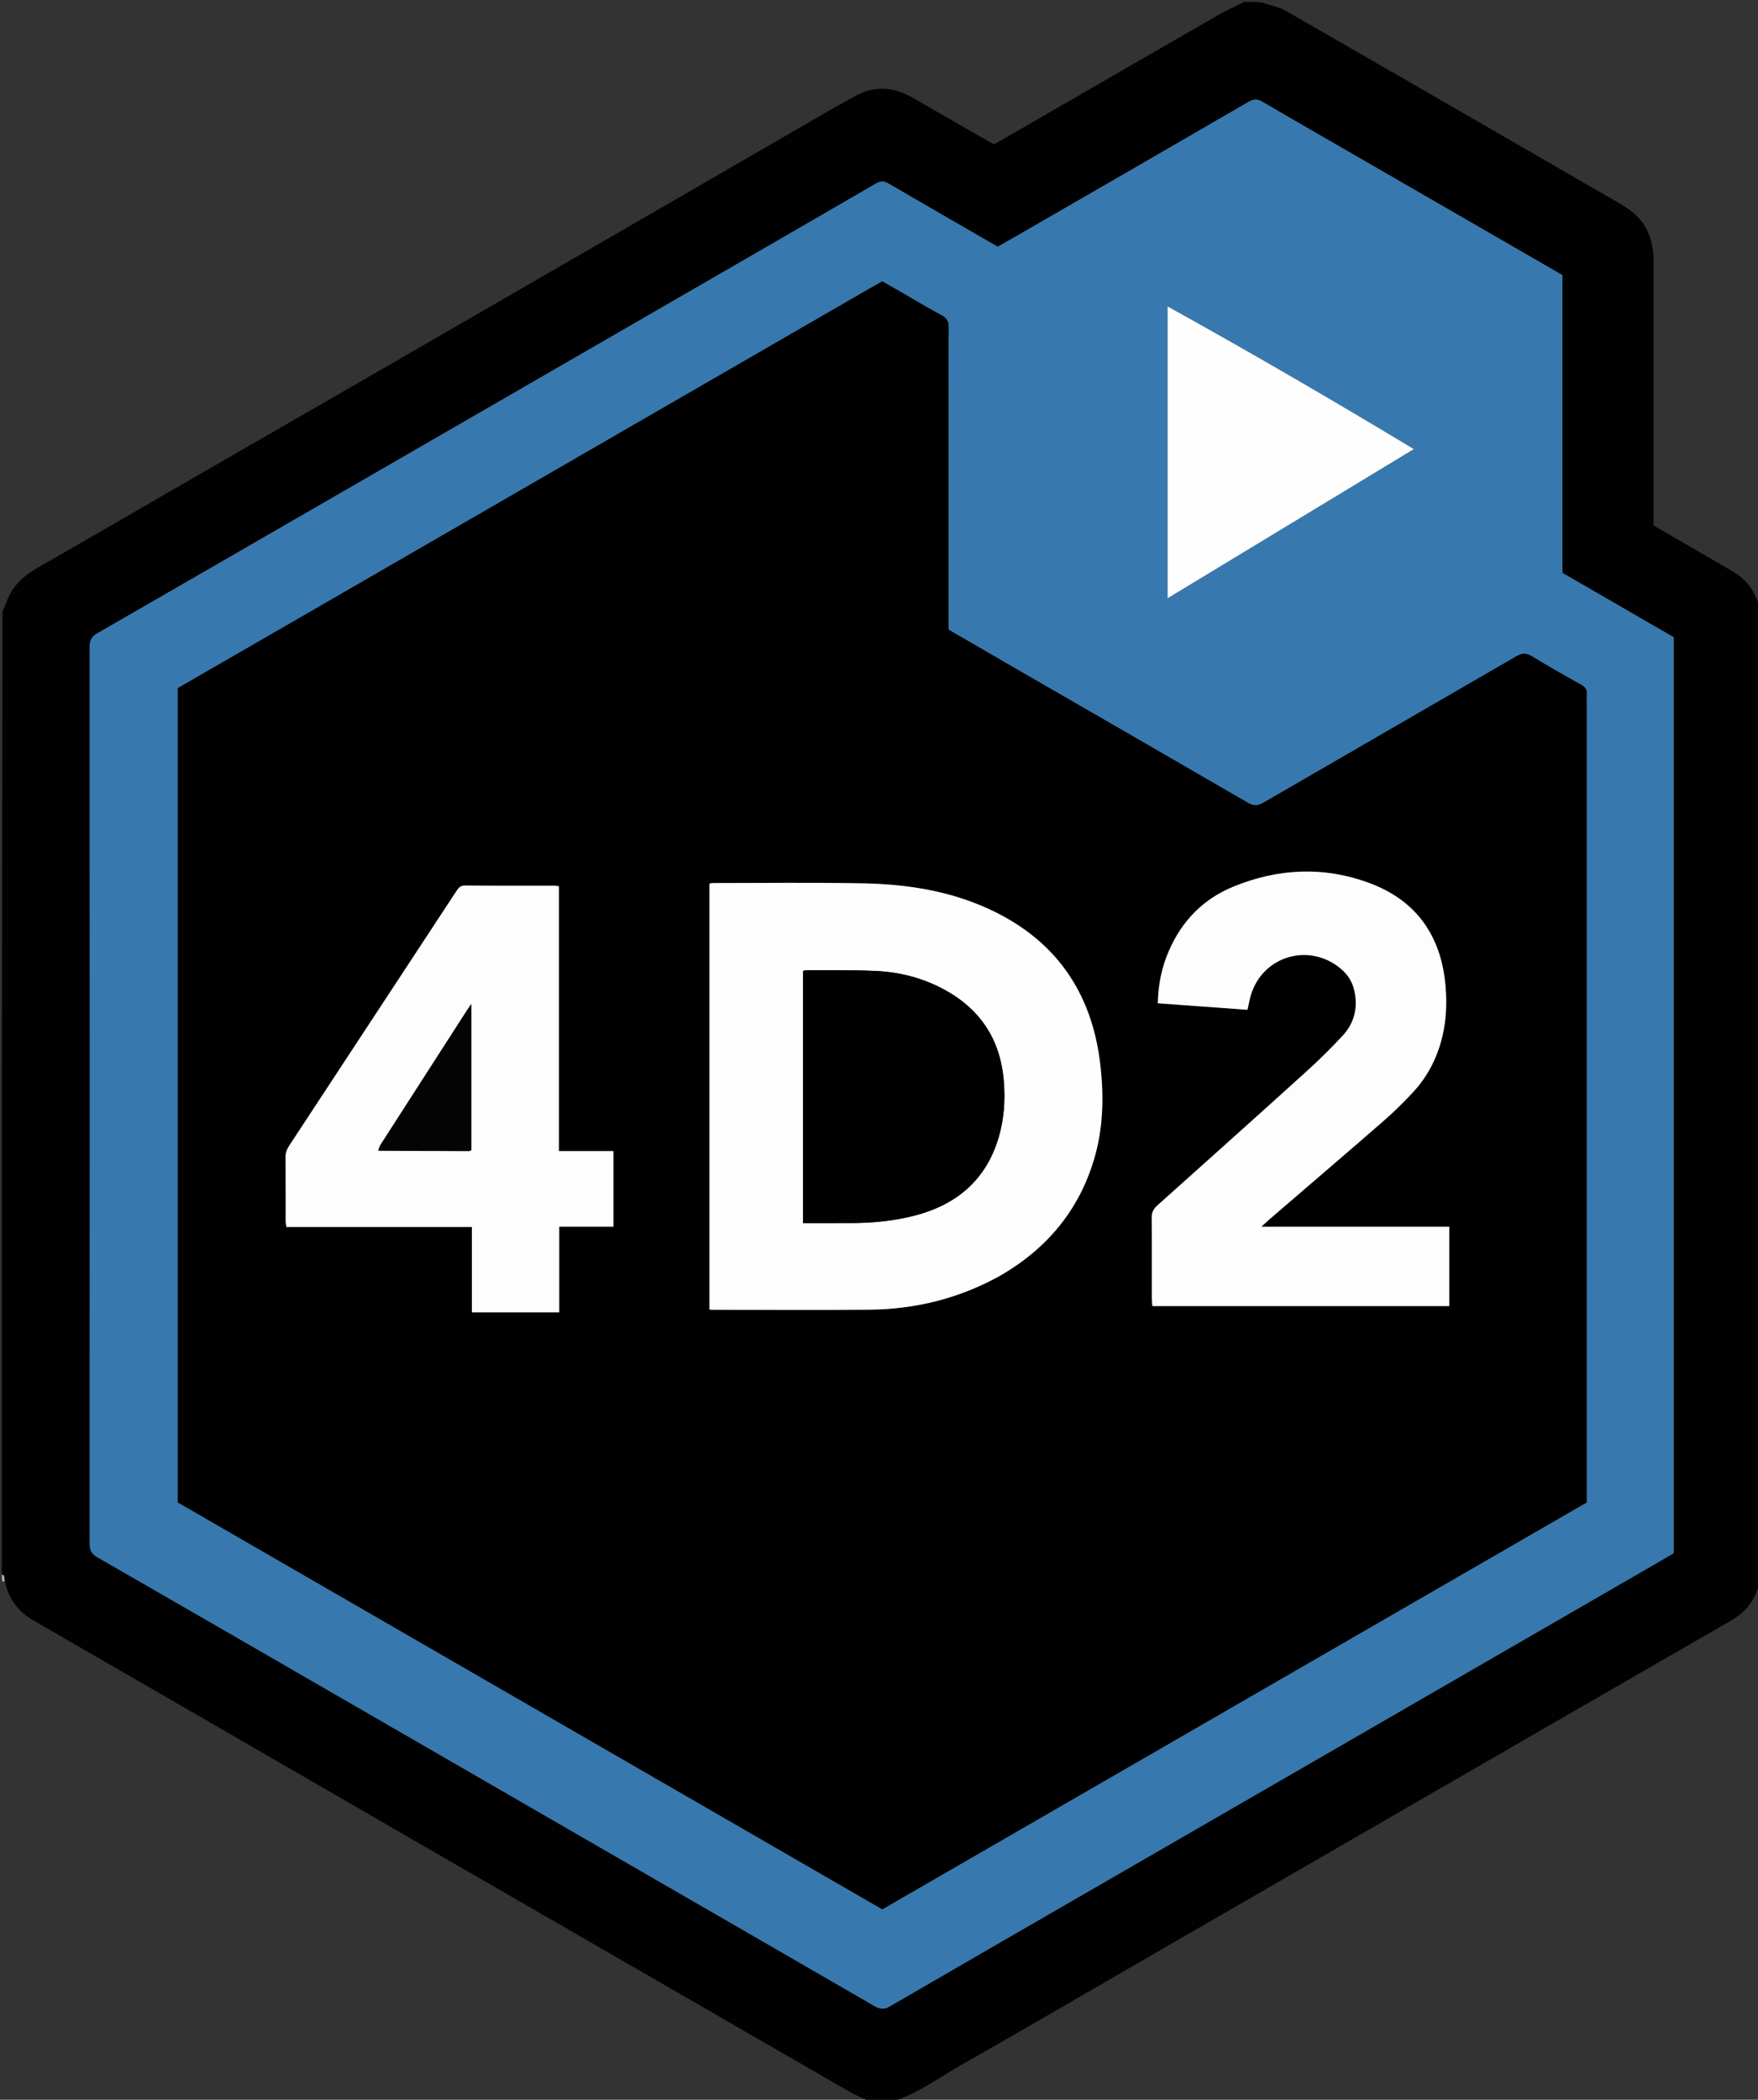 <?xml version="1.0" encoding="UTF-8" standalone="no"?>
<svg
   version="1.1"
   id="Layer_1"
   x="0px"
   y="0px"
   width="100%"
   viewBox="0 0 1924 2297"
   enable-background="new 0 0 1924 2297"
   xml:space="preserve"
   sodipodi:docname="S4D2_TECH_Logo_HEXA_Black2 (1).svg"
   inkscape:version="1.1.2 (0a00cf5339, 2022-02-04)"
   xmlns:inkscape="http://www.inkscape.org/namespaces/inkscape"
   xmlns:sodipodi="http://sodipodi.sourceforge.net/DTD/sodipodi-0.dtd"
   xmlns="http://www.w3.org/2000/svg"
   xmlns:svg="http://www.w3.org/2000/svg"><rect x="0" y="0" width="1924" height="2297" fill="#333333" stroke="none"/><defs
   id="defs33" /><sodipodi:namedview
   id="namedview31"
   pagecolor="#ffffff"
   bordercolor="#666666"
   borderopacity="1.0"
   inkscape:pageshadow="2"
   inkscape:pageopacity="0.0"
   inkscape:pagecheckerboard="0"
   showgrid="false"
   inkscape:zoom="0.35219852"
   inkscape:cx="961.10569"
   inkscape:cy="1147.0803"
   inkscape:window-width="1920"
   inkscape:window-height="1011"
   inkscape:window-x="0"
   inkscape:window-y="870"
   inkscape:window-maximized="1"
   inkscape:current-layer="Layer_1" />
<path
   fill="#010101"
   opacity="1"
   stroke="none"
   d=" M1362,2   C1368.06,2 1374.12,2 1381.34,2.751   C1390.631,6.151 1399.523,7.478 1406.783,11.646   C1527.455,80.92 1647.932,150.531 1768.405,220.15   C1774.994,223.957 1781.647,227.914 1787.443,232.786   C1803.57,246.342 1809.616,264.577 1809.634,285.046   C1809.712,378.025 1809.668,471.005 1809.668,563.985   C1809.668,567.609 1809.668,571.234 1809.668,574.729   C1813.426,576.956 1816.544,578.838 1819.694,580.664   C1845.552,595.657 1871.502,610.495 1897.239,625.691   C1908.989,632.629 1917.638,642.547 1922.607,655.44   C1923.71,658.304 1924.867,661.147 1926,664   C1926,1018.71 1926,1373.419 1925.411,1729.544   C1924.074,1740.588 1919.65,1748.559 1914.066,1756.209   C1907.973,1764.555 1899.549,1769.84 1890.93,1774.827   C1842.655,1802.76 1794.279,1830.517 1745.968,1858.387   C1678.101,1897.539 1610.259,1936.733 1542.409,1975.915   C1450.987,2028.708 1359.564,2081.5 1268.148,2134.305   C1195.994,2175.984 1124.034,2218.006 1051.6,2259.193   C1026.931,2273.22 1003.87,2290.473 976.291,2299.074   C976.115,2299.129 976.094,2299.68 976,2300   C968.615,2300 961.23,2300 952.849,2299.262   C945.279,2295.563 938.396,2293.135 932.174,2289.559   C862.534,2249.536 793.003,2209.321 723.427,2169.185   C644.657,2123.746 565.848,2078.374 487.098,2032.899   C389.077,1976.296 291.108,1919.604 193.1,1862.978   C140.798,1832.76 88.418,1802.676 36.166,1772.371   C19.856,1762.912 9.245,1748.974 5.318,1729.589   C3.96,1726.718 6.117,1722.826 2,1722   C2,1371.291 2,1020.581 2.747,668.908   C5.12,663.728 6.639,659.466 8.393,655.304   C14.733,640.253 25.902,629.913 39.905,621.877   C97.788,588.662 155.504,555.156 213.314,521.813   C275.144,486.151 337.034,450.592 398.856,414.918   C490.875,361.818 582.867,308.669 674.855,255.515   C738.101,218.969 801.306,182.354 864.559,145.821   C888.419,132.04 912.106,117.93 936.344,104.844   C956.511,93.955 977.179,94.679 997.227,106.027   C1010.808,113.715 1024.271,121.614 1037.809,129.379   C1054.48,138.94 1071.174,148.459 1087.734,157.925   C1091.414,155.864 1094.608,154.124 1097.756,152.307   C1176.544,106.833 1255.296,61.297 1334.152,15.943   C1343.136,10.776 1352.703,6.623 1362,2  M1502.079,180.943   C1461.98,157.82 1421.807,134.824 1381.868,111.43   C1376.229,108.127 1372.33,107.985 1366.547,111.344   C1281.588,160.69 1196.454,209.734 1111.354,258.837   C1104.79,262.624 1098.169,266.313 1091.903,269.862   C1051.538,246.574 1011.962,223.87 972.57,200.85   C967.603,197.947 963.93,197.726 958.909,200.638   C876.219,248.587 793.431,296.366 710.653,344.163   C609.128,402.784 507.592,461.386 406.061,519.998   C306.261,577.611 206.49,635.275 106.595,692.721   C100.342,696.317 98.122,700.418 98.126,707.66   C98.312,1034.628 98.308,1361.596 98.145,1688.564   C98.141,1695.709 100.146,1699.867 106.545,1703.542   C201.273,1757.952 295.841,1812.638 390.443,1867.267   C506.099,1934.054 621.747,2000.854 737.405,2067.638   C810.376,2109.773 883.383,2151.847 956.295,2194.086   C962.139,2197.471 966.718,2198.972 973.524,2195.025   C1097.701,2123.017 1222.079,2051.354 1346.39,1979.576   C1500.698,1890.479 1654.986,1801.346 1809.278,1712.22   C1816.995,1707.762 1824.663,1703.22 1831.816,1699.032   C1831.816,1364.347 1831.816,1030.782 1831.816,697.114   C1791.182,673.625 1750.849,650.311 1709.926,626.656   C1709.926,518.006 1709.926,409.451 1709.926,300.919   C1640.635,260.931 1571.986,221.314 1502.079,180.943  z"
   id="path2" />

<path
   fill="#A2B0B0"
   opacity="1"
   stroke="none"
   d=" M5.318,1729.589   C4.555,1730.193 3.834,1730.08 2.556,1729.984   C2,1727.867 2,1725.733 2,1722.8   C6.117,1722.826 3.96,1726.718 5.318,1729.589  z"
   id="path12" />
<path
   fill="#3779AE"
   opacity="1"
   stroke="none"
   d=" M1502.708,181.32   C1571.986,221.314 1640.635,260.931 1709.926,300.919   C1709.926,409.451 1709.926,518.006 1709.926,626.656   C1750.849,650.311 1791.182,673.625 1831.816,697.114   C1831.816,1030.782 1831.816,1364.347 1831.816,1699.032   C1824.663,1703.22 1816.995,1707.762 1809.278,1712.22   C1654.986,1801.346 1500.698,1890.479 1346.39,1979.576   C1222.079,2051.354 1097.701,2123.017 973.524,2195.025   C966.718,2198.972 962.139,2197.471 956.295,2194.086   C883.383,2151.847 810.376,2109.773 737.405,2067.638   C621.747,2000.854 506.099,1934.054 390.443,1867.267   C295.841,1812.638 201.273,1757.952 106.545,1703.542   C100.146,1699.867 98.141,1695.709 98.145,1688.564   C98.308,1361.596 98.312,1034.628 98.126,707.66   C98.122,700.418 100.342,696.317 106.595,692.721   C206.49,635.275 306.261,577.611 406.061,519.998   C507.592,461.386 609.128,402.784 710.653,344.163   C793.431,296.366 876.219,248.587 958.909,200.638   C963.93,197.726 967.603,197.947 972.57,200.85   C1011.962,223.87 1051.538,246.574 1091.903,269.862   C1098.169,266.313 1104.79,262.624 1111.354,258.837   C1196.454,209.734 1281.588,160.69 1366.547,111.344   C1372.33,107.985 1376.229,108.127 1381.868,111.43   C1421.807,134.824 1461.98,157.82 1502.708,181.32  M328.509,675.551   C283.815,701.313 239.12,727.076 194.565,752.758   C194.565,1050.009 194.565,1346.59 194.565,1643.5   C451.683,1791.946 708.63,1940.293 965.602,2088.654   C1222.946,1940.073 1479.618,1791.88 1736.47,1643.583   C1736.47,1638.68 1736.47,1634.367 1736.47,1630.054   C1736.47,1342.055 1736.471,1054.057 1736.47,766.058   C1736.47,764.058 1736.258,762.03 1736.511,760.063   C1737.192,754.747 1735.062,751.645 1730.276,748.987   C1712.225,738.962 1694.278,728.722 1676.651,717.973   C1670.466,714.202 1665.881,714.262 1659.567,717.927   C1567.379,771.426 1474.99,824.579 1382.788,878.055   C1376.584,881.654 1372.08,881.893 1365.708,878.193   C1282.467,829.849 1199.036,781.836 1115.665,733.716   C1089.998,718.903 1064.371,704.022 1038.141,688.833   C1038.141,684.893 1038.141,680.929 1038.141,676.964   C1038.141,595.298 1038.141,513.632 1038.141,431.965   C1038.141,407.632 1037.921,383.296 1038.283,358.968   C1038.383,352.231 1036.669,348.134 1030.351,344.819   C1016.205,337.397 1002.568,329.005 988.714,321.026   C980.969,316.565 973.204,312.139 965.608,307.789   C960.629,310.593 956.258,313.001 951.937,315.496   C859.919,368.625 767.91,421.77 675.893,474.901   C560.511,541.523 445.124,608.135 328.509,675.551  M1277.832,489   C1277.832,543.811 1277.832,598.621 1277.832,654.485   C1368.32,599.688 1457.509,545.678 1547.341,491.279   C1458.494,437.772 1369.325,385.87 1277.832,335.202   C1277.832,387.095 1277.832,437.048 1277.832,489  z"
   id="path14" />
<path
   fill="#000000"
   opacity="1"
   stroke="none"
   d=" M329.124,675.151   C445.124,608.135 560.511,541.523 675.893,474.901   C767.91,421.77 859.919,368.625 951.937,315.496   C956.258,313.001 960.629,310.593 965.608,307.789   C973.204,312.139 980.969,316.565 988.714,321.026   C1002.568,329.005 1016.205,337.397 1030.351,344.819   C1036.669,348.134 1038.383,352.231 1038.283,358.968   C1037.921,383.296 1038.141,407.632 1038.141,431.965   C1038.141,513.632 1038.141,595.298 1038.141,676.964   C1038.141,680.929 1038.141,684.893 1038.141,688.833   C1064.371,704.022 1089.998,718.903 1115.665,733.716   C1199.036,781.836 1282.467,829.849 1365.708,878.193   C1372.08,881.893 1376.584,881.654 1382.788,878.055   C1474.99,824.579 1567.379,771.426 1659.567,717.927   C1665.881,714.262 1670.466,714.202 1676.651,717.973   C1694.278,728.722 1712.225,738.962 1730.276,748.987   C1735.062,751.645 1737.192,754.747 1736.511,760.063   C1736.258,762.03 1736.47,764.058 1736.47,766.058   C1736.471,1054.057 1736.47,1342.055 1736.47,1630.054   C1736.47,1634.367 1736.47,1638.68 1736.47,1643.583   C1479.618,1791.88 1222.946,1940.073 965.602,2088.654   C708.63,1940.293 451.683,1791.946 194.565,1643.5   C194.565,1346.59 194.565,1050.009 194.565,752.758   C239.12,727.076 283.815,701.313 329.124,675.151  M1095.781,1394.838   C1145.721,1365.805 1180.433,1324.336 1197.191,1268.794   C1207.445,1234.806 1208.258,1199.882 1204.226,1164.815   C1195.023,1084.79 1154.492,1027.116 1080.808,993.738   C1037.628,974.177 991.518,967.231 944.655,966.324   C890.01,965.268 835.331,965.991 780.667,965.98   C779.114,965.98 777.562,966.413 776.373,966.59   C776.373,1122.324 776.373,1277.46 776.373,1432.577   C778.078,1432.695 779.074,1432.824 780.07,1432.824   C837.402,1432.839 894.739,1433.325 952.064,1432.703   C1002.48,1432.155 1050.249,1420.278 1095.781,1394.838  M1475,1341.941   C1444.208,1341.941 1413.416,1341.941 1380.483,1341.941   C1385.125,1337.726 1387.947,1335.043 1390.894,1332.507   C1431.809,1297.287 1472.881,1262.246 1513.584,1226.782   C1525.363,1216.519 1536.65,1205.559 1547.181,1194.023   C1562.933,1176.767 1573.207,1156.414 1578.637,1133.546   C1582.928,1115.475 1583.589,1097.203 1582.046,1078.92   C1577.45,1024.434 1550.682,985.345 1498.94,966.076   C1449.073,947.505 1398.833,949.827 1349.793,969.944   C1316.915,983.431 1293.566,1007.376 1279.332,1039.997   C1271.422,1058.123 1267.528,1077.113 1267.127,1097.512   C1300.226,1099.924 1332.656,1102.288 1365.27,1104.665   C1366.232,1100.22 1366.965,1096.698 1367.756,1093.189   C1378.105,1047.274 1431.159,1029.419 1467.365,1059.652   C1475.036,1066.058 1480.089,1074.003 1482.259,1083.829   C1486.37,1102.437 1482.233,1119.185 1469.432,1132.992   C1456.766,1146.653 1443.43,1159.771 1429.616,1172.274   C1375.503,1221.252 1321.12,1269.932 1266.714,1318.585   C1262.435,1322.412 1260.385,1326.261 1260.445,1332.185   C1260.744,1361.513 1260.565,1390.846 1260.609,1420.177   C1260.613,1423.025 1260.99,1425.871 1261.2,1428.792   C1369.973,1428.792 1477.839,1428.792 1586.159,1428.792   C1586.159,1399.797 1586.159,1371.303 1586.159,1341.941   C1549.497,1341.941 1513.248,1341.941 1475,1341.941  M506.715,1342.269   C509.623,1342.269 512.532,1342.269 516.452,1342.269   C516.452,1373.95 516.452,1404.732 516.452,1435.631   C548.649,1435.631 579.821,1435.631 612.043,1435.631   C612.043,1404.424 612.043,1373.663 612.043,1341.891   C632.522,1341.891 651.967,1341.891 671.382,1341.891   C671.382,1313.988 671.382,1287.128 671.382,1259.206   C651.475,1259.206 631.991,1259.206 611.672,1259.206   C611.672,1162.024 611.672,1065.904 611.672,969.559   C609.573,969.242 608.295,968.881 607.017,968.88   C574.367,968.844 541.716,969.011 509.07,968.679   C503.524,968.622 501.533,971.701 499.124,975.37   C438.285,1068.027 377.431,1160.674 316.516,1253.28   C313.87,1257.303 312.43,1261.287 312.481,1266.248   C312.715,1289.234 312.565,1312.223 312.617,1335.211   C312.622,1337.419 313.075,1339.626 313.368,1342.269   C377.535,1342.269 441.149,1342.269 506.715,1342.269  z"
   id="path16" />
<path
   fill="#FEFEFF"
   opacity="1"
   stroke="none"
   d=" M1277.832,488   C1277.832,437.048 1277.832,387.095 1277.832,335.202   C1369.325,385.87 1458.494,437.772 1547.341,491.279   C1457.509,545.678 1368.32,599.688 1277.832,654.485   C1277.832,598.621 1277.832,543.811 1277.832,488  z"
   id="path18" />
<path
   fill="#FEFEFE"
   opacity="1"
   stroke="none"
   d=" M1095.167,1395.245   C1050.249,1420.278 1002.48,1432.155 952.064,1432.703   C894.739,1433.325 837.402,1432.839 780.07,1432.824   C779.074,1432.824 778.078,1432.695 776.373,1432.577   C776.373,1277.46 776.373,1122.324 776.373,966.59   C777.562,966.413 779.114,965.98 780.667,965.98   C835.331,965.991 890.01,965.268 944.655,966.324   C991.518,967.231 1037.628,974.177 1080.808,993.738   C1154.492,1027.116 1195.023,1084.79 1204.226,1164.815   C1208.258,1199.882 1207.445,1234.806 1197.191,1268.794   C1180.433,1324.336 1145.721,1365.805 1095.167,1395.245  M903.033,1337.952   C912.362,1337.952 921.691,1337.968 931.019,1337.948   C954.412,1337.899 977.598,1335.767 1000.299,1329.974   C1046.637,1318.149 1079.166,1291.027 1092.987,1244.197   C1098.974,1223.912 1100.343,1203.009 1098.524,1181.881   C1094.569,1135.95 1071.828,1102.636 1031.215,1081.369   C1008.455,1069.451 983.897,1063.341 958.441,1062.156   C933.171,1060.98 907.822,1061.511 882.507,1061.349   C881.299,1061.341 880.087,1061.873 878.83,1062.164   C878.83,1154.137 878.83,1245.6 878.83,1337.952   C886.551,1337.952 893.801,1337.952 903.033,1337.952  z"
   id="path20" />
<path
   fill="#FDFDFD"
   opacity="1"
   stroke="none"
   d=" M1476,1341.941   C1513.248,1341.941 1549.497,1341.941 1586.159,1341.941   C1586.159,1371.303 1586.159,1399.797 1586.159,1428.792   C1477.839,1428.792 1369.973,1428.792 1261.2,1428.792   C1260.99,1425.871 1260.613,1423.025 1260.609,1420.177   C1260.565,1390.846 1260.744,1361.513 1260.445,1332.185   C1260.385,1326.261 1262.435,1322.412 1266.714,1318.585   C1321.12,1269.932 1375.503,1221.252 1429.616,1172.274   C1443.43,1159.771 1456.766,1146.653 1469.432,1132.992   C1482.233,1119.185 1486.37,1102.437 1482.259,1083.829   C1480.089,1074.003 1475.036,1066.058 1467.365,1059.652   C1431.159,1029.419 1378.105,1047.274 1367.756,1093.189   C1366.965,1096.698 1366.232,1100.22 1365.27,1104.665   C1332.656,1102.288 1300.226,1099.924 1267.127,1097.512   C1267.528,1077.113 1271.422,1058.123 1279.332,1039.997   C1293.566,1007.376 1316.915,983.431 1349.793,969.944   C1398.833,949.827 1449.073,947.505 1498.94,966.076   C1550.682,985.345 1577.45,1024.434 1582.046,1078.92   C1583.589,1097.203 1582.928,1115.475 1578.637,1133.546   C1573.207,1156.414 1562.933,1176.767 1547.181,1194.023   C1536.65,1205.559 1525.363,1216.519 1513.584,1226.782   C1472.881,1262.246 1431.809,1297.287 1390.894,1332.507   C1387.947,1335.043 1385.125,1337.726 1380.483,1341.941   C1413.416,1341.941 1444.208,1341.941 1476,1341.941  z"
   id="path22" />
<path
   fill="#FDFDFD"
   opacity="1"
   stroke="none"
   d=" M505.739,1342.269   C441.149,1342.269 377.535,1342.269 313.368,1342.269   C313.075,1339.626 312.622,1337.419 312.617,1335.211   C312.565,1312.223 312.715,1289.234 312.481,1266.248   C312.43,1261.287 313.87,1257.303 316.516,1253.28   C377.431,1160.674 438.285,1068.027 499.124,975.37   C501.533,971.701 503.524,968.622 509.07,968.679   C541.716,969.011 574.367,968.844 607.017,968.88   C608.295,968.881 609.573,969.242 611.672,969.559   C611.672,1065.904 611.672,1162.024 611.672,1259.206   C631.991,1259.206 651.475,1259.206 671.382,1259.206   C671.382,1287.128 671.382,1313.988 671.382,1341.891   C651.967,1341.891 632.522,1341.891 612.043,1341.891   C612.043,1373.663 612.043,1404.424 612.043,1435.631   C579.821,1435.631 548.649,1435.631 516.452,1435.631   C516.452,1404.732 516.452,1373.95 516.452,1342.269   C512.532,1342.269 509.623,1342.269 505.739,1342.269  M414.351,1259.007   C447.325,1259.081 480.299,1259.165 513.273,1259.184   C514.144,1259.184 515.015,1258.492 515.787,1258.165   C515.787,1205.516 515.787,1153.097 515.787,1098.362   C513.333,1101.967 512.091,1103.706 510.935,1105.502   C479.588,1154.205 448.243,1202.911 416.932,1251.638   C415.694,1253.564 414.789,1255.703 414.351,1259.007  z"
   id="path24" />
<path
   fill="#010101"
   opacity="1"
   stroke="none"
   d=" M902.042,1337.952   C893.801,1337.952 886.551,1337.952 878.83,1337.952   C878.83,1245.6 878.83,1154.137 878.83,1062.164   C880.087,1061.873 881.299,1061.341 882.507,1061.349   C907.822,1061.511 933.171,1060.98 958.441,1062.156   C983.897,1063.341 1008.455,1069.451 1031.215,1081.369   C1071.828,1102.636 1094.569,1135.95 1098.524,1181.881   C1100.343,1203.009 1098.974,1223.912 1092.987,1244.197   C1079.166,1291.027 1046.637,1318.149 1000.299,1329.974   C977.598,1335.767 954.412,1337.899 931.019,1337.948   C921.691,1337.968 912.362,1337.952 902.042,1337.952  z"
   id="path26" />
<path
   fill="#040404"
   opacity="1"
   stroke="none"
   d=" M414.04,1258.375   C414.789,1255.703 415.694,1253.564 416.932,1251.638   C448.243,1202.911 479.588,1154.205 510.935,1105.502   C512.091,1103.706 513.333,1101.967 515.787,1098.362   C515.787,1153.097 515.787,1205.516 515.787,1258.165   C515.015,1258.492 514.144,1259.184 513.273,1259.184   C480.299,1259.165 447.325,1259.081 414.04,1258.375  z"
   id="path28" />
</svg>
